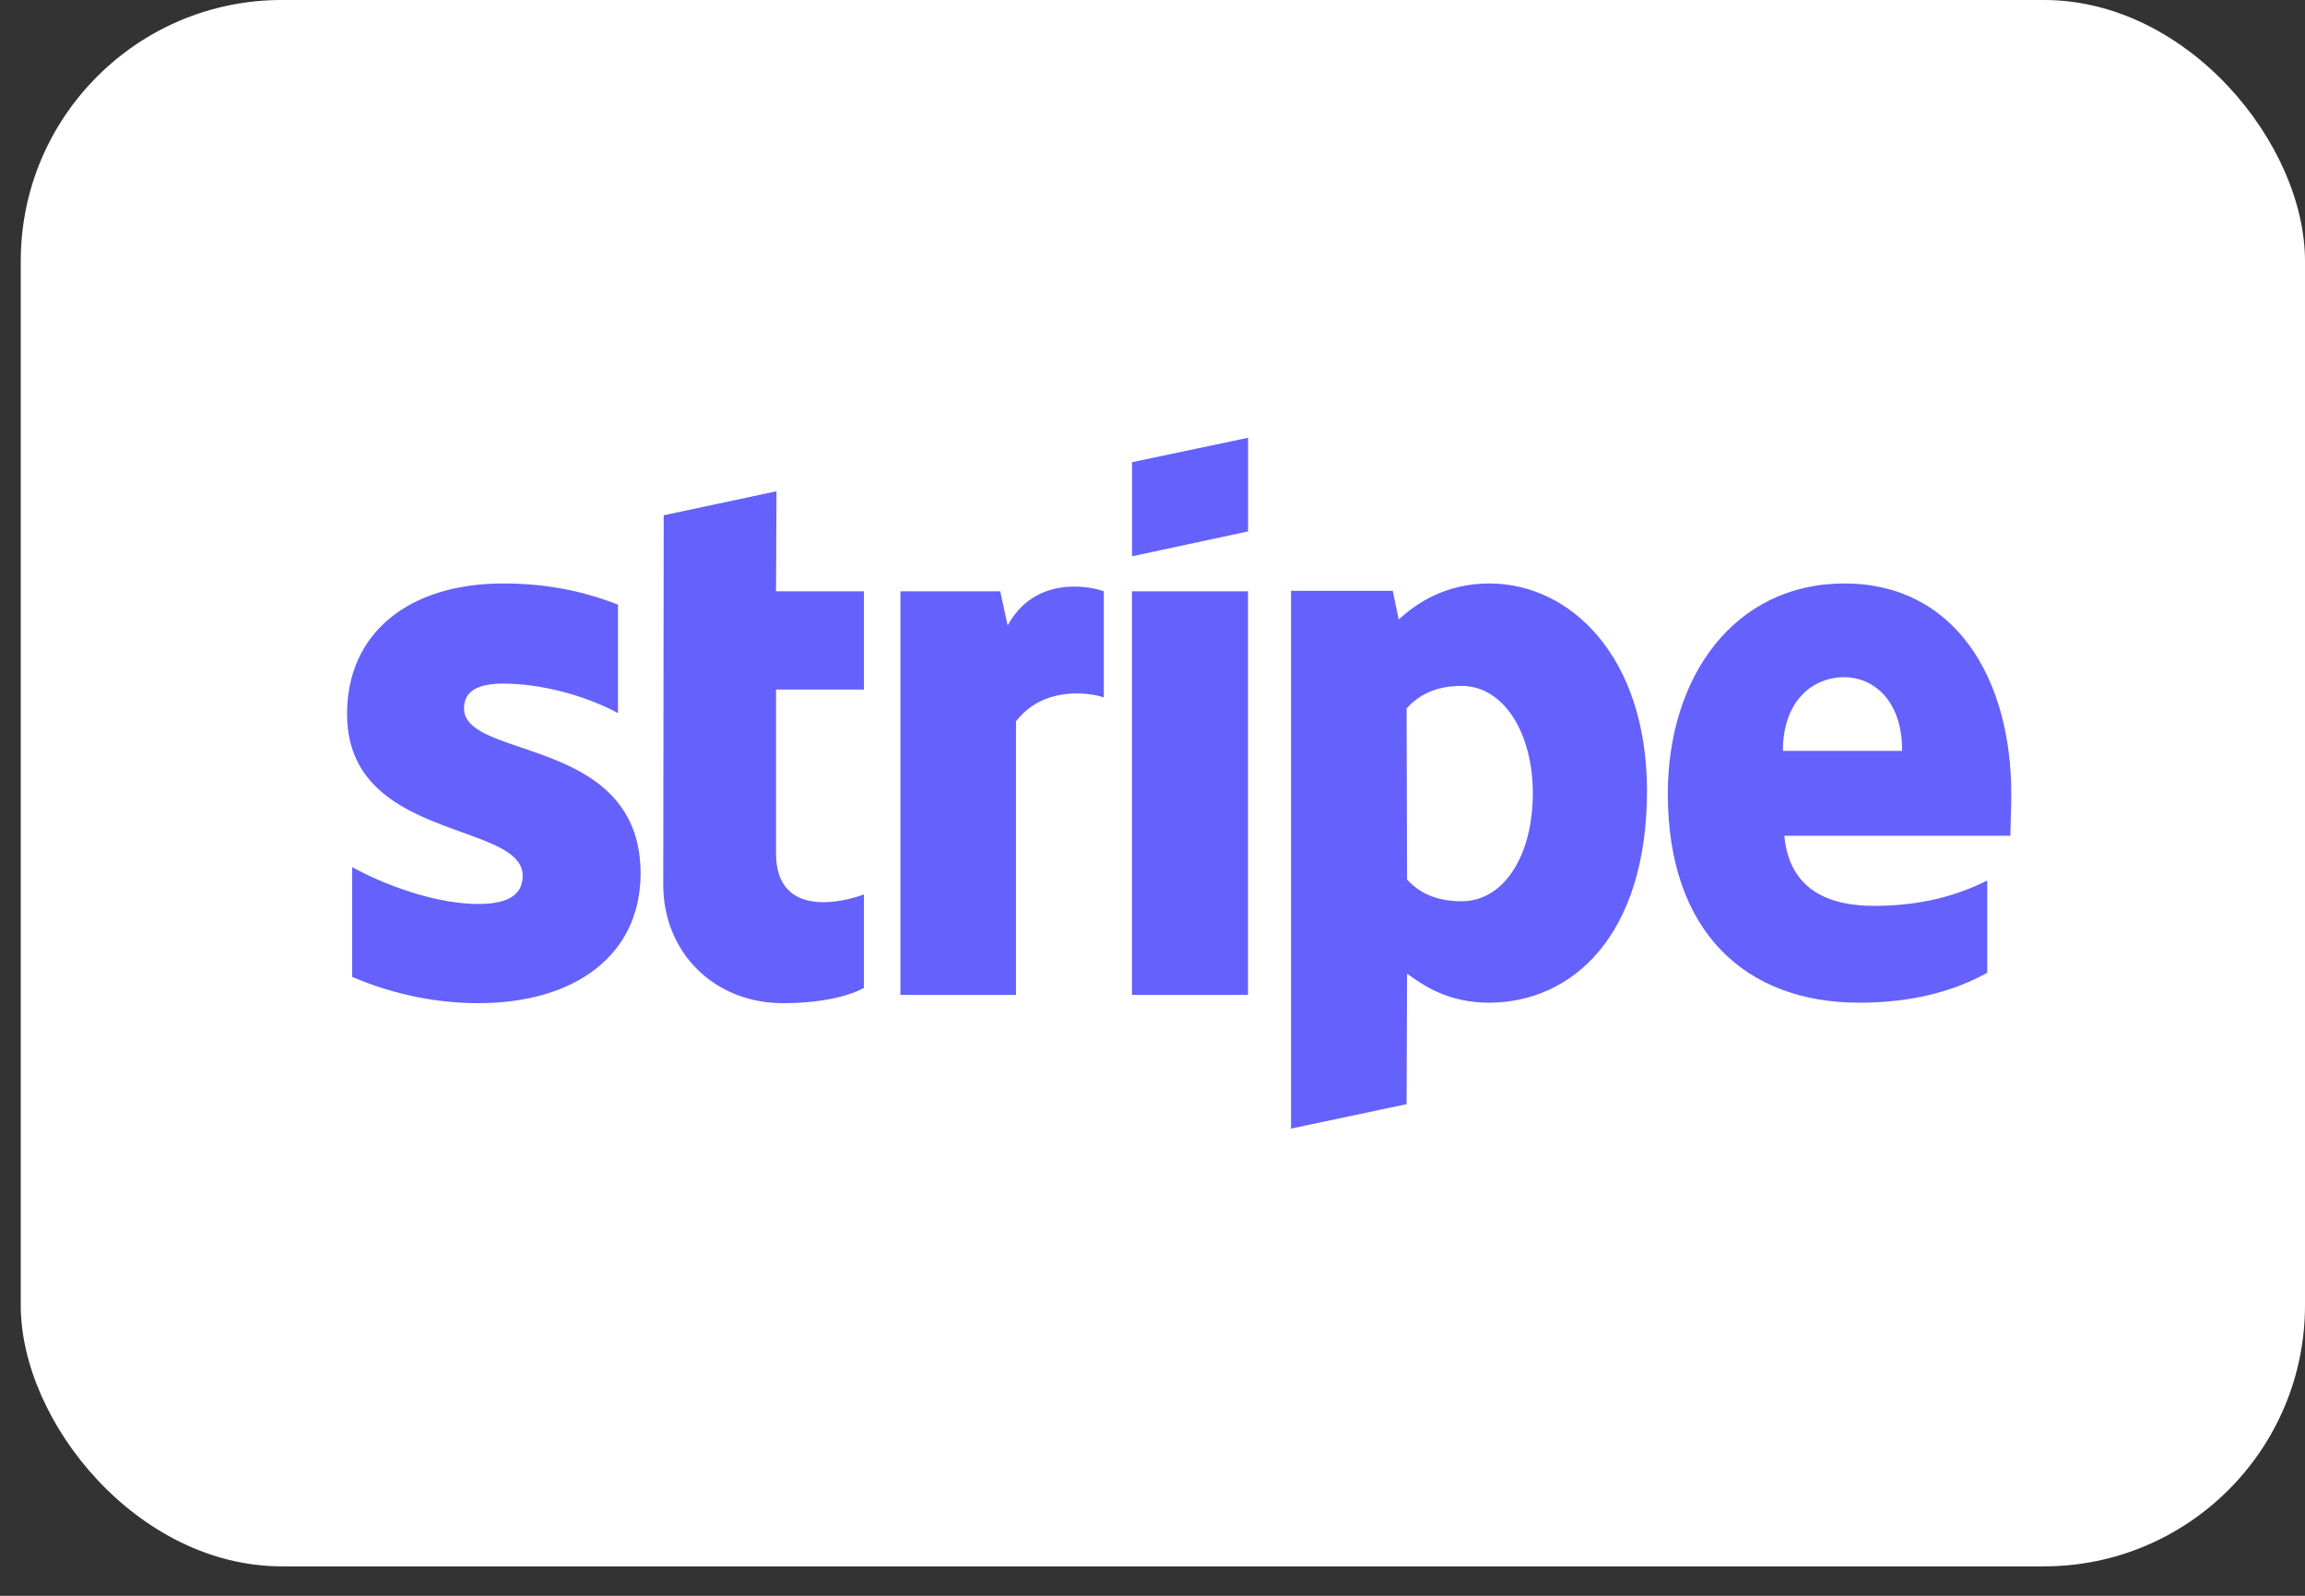 <svg width="39" height="27" viewBox="0 0 39 27" fill="none" xmlns="http://www.w3.org/2000/svg">
<rect x="0" y="0" width="39" height="27" fill="#333333" stroke="none"/>
<rect x="0.351" width="38.649" height="26.502" rx="4.417" fill="white"/>
<path fill-rule="evenodd" clip-rule="evenodd" d="M21.117 8.991L19.154 9.412V7.82L21.117 7.407V8.991ZM13.138 8.312L11.23 8.718L11.222 14.968C11.222 16.123 12.09 16.973 13.248 16.973C13.889 16.973 14.359 16.856 14.617 16.716V15.132C14.366 15.233 13.13 15.592 13.13 14.437V11.667H14.617V10.005H13.13L13.138 8.312ZM8.516 11.566C8.101 11.566 7.851 11.683 7.851 11.987C7.851 12.319 8.282 12.465 8.816 12.647C9.687 12.942 10.834 13.331 10.839 14.773C10.839 16.169 9.72 16.973 8.093 16.973C7.421 16.973 6.685 16.84 5.958 16.528V14.671C6.615 15.03 7.444 15.295 8.093 15.295C8.531 15.295 8.844 15.178 8.844 14.819C8.844 14.451 8.377 14.283 7.813 14.08C6.955 13.771 5.872 13.381 5.872 12.081C5.872 10.7 6.928 9.872 8.516 9.872C9.165 9.872 9.806 9.974 10.456 10.231V12.065C9.861 11.745 9.11 11.566 8.516 11.566ZM31.207 9.872C33.061 9.872 34.031 11.449 34.031 13.446C34.031 13.554 34.025 13.734 34.021 13.887V13.887L34.021 13.887C34.018 14 34.015 14.098 34.015 14.141H30.19C30.276 15.061 30.949 15.327 31.707 15.327C32.482 15.327 33.092 15.163 33.624 14.898V16.458C33.092 16.755 32.388 16.965 31.457 16.965C29.549 16.965 28.219 15.779 28.219 13.431C28.219 11.449 29.345 9.872 31.207 9.872ZM31.199 11.457C30.706 11.457 30.166 11.823 30.166 12.705H32.184C32.184 11.823 31.676 11.457 31.199 11.457ZM17.049 10.582L16.924 10.005H15.235V16.832H17.19V12.205C17.652 11.604 18.434 11.714 18.676 11.8V10.005C18.426 9.911 17.511 9.74 17.049 10.582ZM19.153 10.005H21.116V16.832H19.153V10.005ZM25.2 9.872C24.433 9.872 23.94 10.231 23.666 10.481L23.565 9.997H21.844V19.095L23.799 18.682L23.807 16.474C24.089 16.677 24.503 16.965 25.192 16.965C26.592 16.965 27.867 15.842 27.867 13.368C27.859 11.105 26.569 9.872 25.2 9.872ZM24.73 15.249C24.269 15.249 23.995 15.085 23.807 14.882L23.799 11.987C24.003 11.761 24.284 11.605 24.73 11.605C25.442 11.605 25.935 12.401 25.935 13.423C25.935 14.469 25.45 15.249 24.73 15.249Z" fill="#6461FC"/>
</svg>
